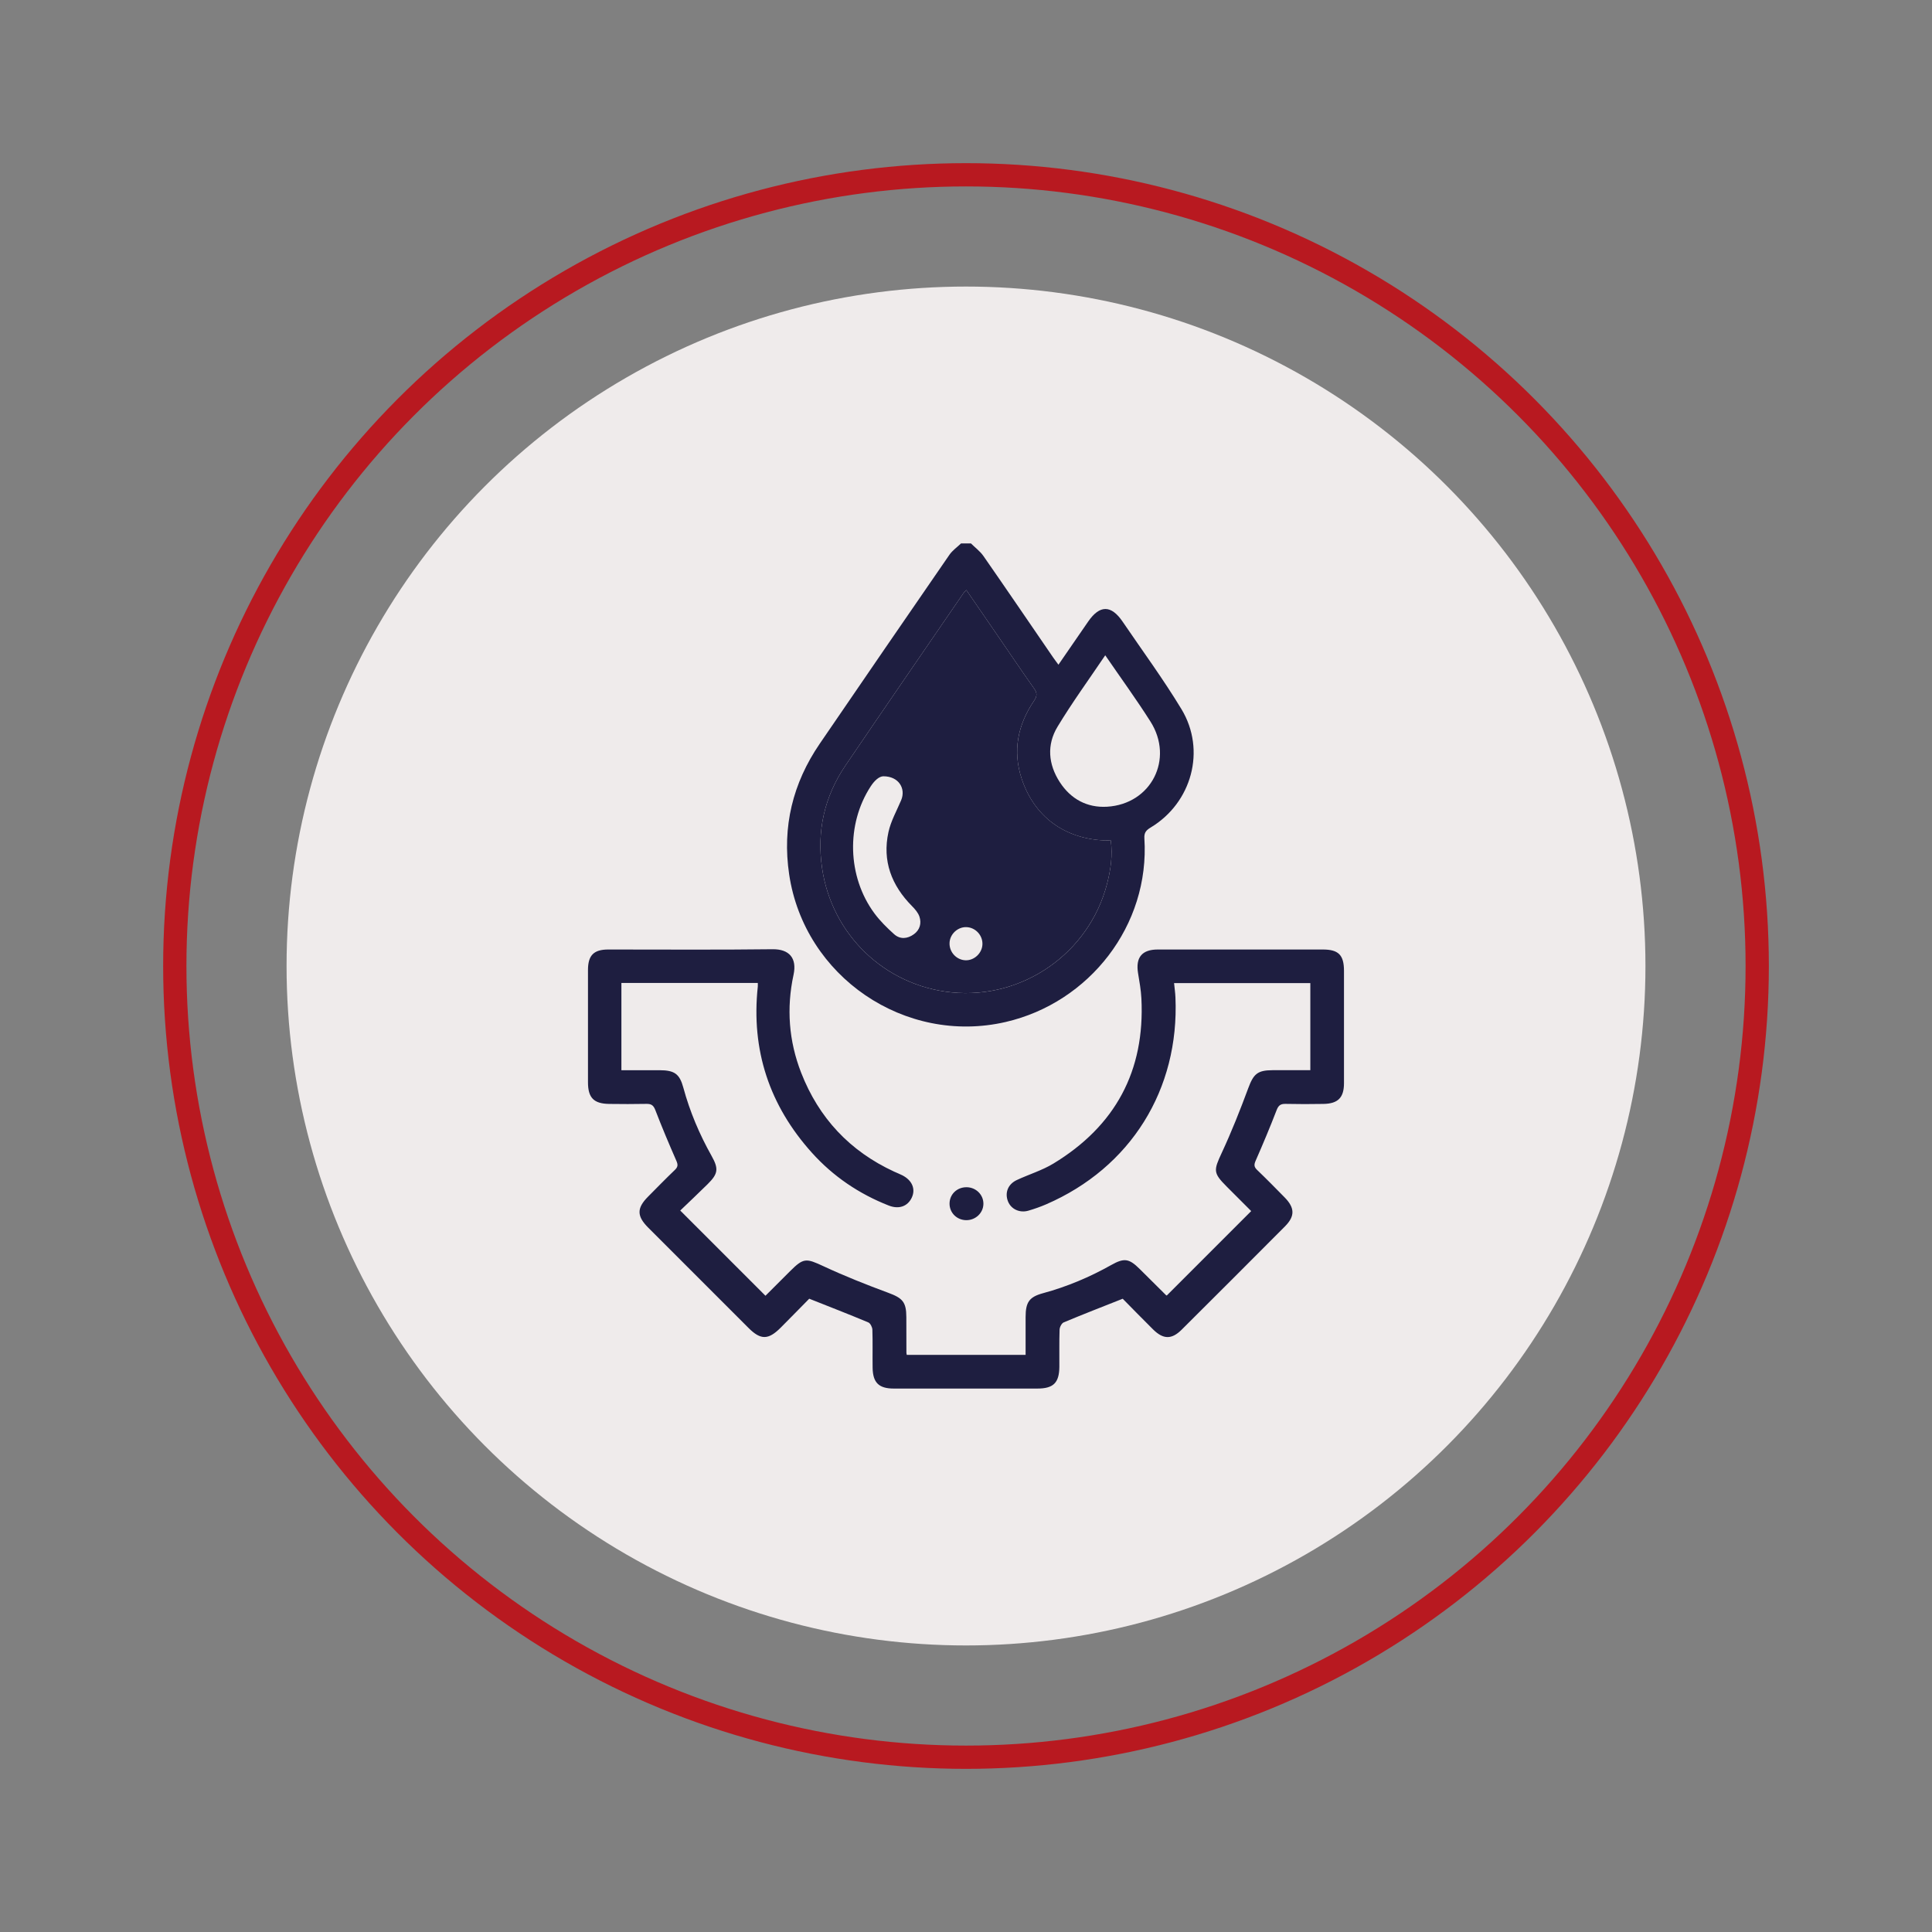 <?xml version="1.0" encoding="UTF-8"?>
<svg id="Calque_1" data-name="Calque 1" xmlns="http://www.w3.org/2000/svg" viewBox="0 0 1660.75 1660.75">
  <rect x="0" y="0" width="1660.75" height="1660.75" fill="#808080" stroke="none"/>
  <defs>
    <style>
      .cls-1 {
        fill: none;
        stroke: #b81920;
        stroke-miterlimit: 10;
        stroke-width: 20px;
      }

      .cls-2 {
        fill: #efebeb;
      }

      .cls-3 {
        fill: #1e1e40;
      }
    </style>
  </defs>
  <circle class="cls-2" cx="830.38" cy="830.38" r="584.05"/>
  <circle class="cls-1" cx="830.38" cy="830.38" r="680.13"/>
  <g>
    <path class="cls-3" d="M834.63,467.13c3.63,3.6,7.91,6.76,10.78,10.89,20.09,28.9,39.9,58,59.8,87.03,1.3,1.9,2.72,3.72,4.63,6.33,8.75-12.7,17.14-24.88,25.54-37.06,9.95-14.43,19.76-14.45,29.64.07,17,24.99,34.97,49.41,50.59,75.25,21.32,35.28,8.84,80.48-26.5,101.69-3.74,2.25-5.72,4.36-5.4,9.3,4.82,74.79-47.31,141.29-119.29,157.88-86.47,19.92-173-38.94-186.06-126.92-6.08-40.96,3.07-78.3,26.29-112.29,37.05-54.22,74.21-108.37,111.5-162.43,2.59-3.75,6.61-6.51,9.96-9.73,2.84,0,5.68,0,8.51,0ZM830.62,507.15c-1.37,1.57-2.06,2.2-2.57,2.96-33.78,49.27-67.7,98.44-101.24,147.86-18.1,26.66-24.84,56.22-20.16,88.21,8.38,57.33,53.85,100.98,111.2,106.86,61.12,6.26,118.4-33.64,133.8-93.4,3.11-12.07,4.89-24.36,3.17-37.21-2.34,0-4.22.08-6.1-.01-34.15-1.74-59.66-20.64-70.44-52.86-8.06-24.1-3.36-46.57,10.63-67.25,2.7-3.99,2.73-6.62-.04-10.52-10.78-15.22-21.18-30.7-31.74-46.08-8.66-12.61-17.34-25.22-26.51-38.54ZM950.06,563.29c-14.17,21.03-28.51,40.68-41.03,61.44-9.36,15.51-7.97,32.23,1.92,47.53,9.43,14.6,23.52,22.21,40.67,21.2,38.01-2.24,57.73-41.04,37.31-73.23-12.12-19.1-25.47-37.41-38.86-56.94Z"/>
    <path class="cls-3" d="M1002.99,1113.6c24.05-24.05,47.91-47.92,72.54-72.55-6.56-6.57-13.83-13.84-21.09-21.11-11.7-11.71-11.27-13.83-4.21-29,8.42-18.1,15.8-36.73,22.74-55.46,4.52-12.2,7.86-15.52,20.92-15.54,10.63-.02,21.27,0,32.47,0v-74.86h-117.13c.4,4.07,1,8.16,1.18,12.27,3.44,79.24-38.51,146.43-111.11,177.88-4.96,2.15-10.11,3.95-15.3,5.47-7.52,2.2-14.9-1.33-17.53-7.98-2.91-7.35-.08-14.77,7.53-18.33,10.45-4.88,21.75-8.27,31.53-14.2,53.13-32.26,78.78-79.56,75.61-141.93-.37-7.27-1.69-14.51-2.87-21.71-2.22-13.53,3.35-20.35,16.95-20.35,47.29-.01,94.59-.01,141.88,0,13.51,0,18.18,4.73,18.19,18.39.01,32.16.02,64.32,0,96.48,0,12.38-5.06,17.63-17.55,17.86-10.87.21-21.76.2-32.63-.03-4.1-.08-6.09,1.12-7.67,5.22-5.67,14.72-11.78,29.27-18.12,43.71-1.48,3.37-1.37,5.29,1.28,7.84,8.02,7.69,15.81,15.62,23.6,23.55,8.9,9.06,9.09,16.2.3,25.04-29.53,29.67-59.12,59.27-88.79,88.78-8.58,8.53-15.77,8.38-24.5-.24-9.06-8.96-17.94-18.11-26.13-26.4-17.6,6.98-34.26,13.43-50.73,20.34-1.79.75-3.46,4.08-3.54,6.27-.37,10.63-.09,21.28-.19,31.92-.13,13.77-5.14,18.68-18.89,18.68-41.15,0-82.29.01-123.44,0-12.82,0-18-5.03-18.19-17.94-.16-10.87.16-21.76-.2-32.63-.07-2.2-1.72-5.54-3.51-6.29-16.46-6.91-33.12-13.36-50.77-20.37-7.66,7.78-16.07,16.39-24.57,24.91-10.6,10.61-17.15,10.67-27.57.27-28.78-28.74-57.54-57.5-86.28-86.28-9.9-9.92-9.92-16.74-.19-26.57,7.65-7.73,15.26-15.51,23.11-23.04,2.66-2.55,2.77-4.47,1.29-7.84-6.34-14.44-12.46-28.99-18.13-43.71-1.58-4.11-3.57-5.31-7.67-5.22-10.64.22-21.28.18-31.92.04-13.29-.17-18.25-5.29-18.26-18.59-.01-32.16-.02-64.32,0-96.48,0-12.66,4.94-17.67,17.47-17.67,47.06-.02,94.12.36,141.17-.23,14.44-.18,21.14,7.7,18.06,21.96-6.19,28.66-4.09,56.9,6.55,84.19,15.19,38.95,41.84,67.42,79.91,85.01,2.35,1.09,4.79,2,7.09,3.18,8.46,4.36,11.56,11.83,8.06,19.23-3.55,7.5-11.08,10.18-19.81,6.74-25.48-10.02-47.68-25-65.98-45.34-36.57-40.66-52.38-88.24-46.55-142.8.1-.92.01-1.85.01-3.18h-117.25v75c11.13,0,21.94-.01,32.75,0,12.8.02,17.25,3.04,20.49,14.99,5.59,20.61,13.83,40.06,24.27,58.65,6.27,11.17,5.61,15.42-3.45,24.37-7.87,7.77-15.93,15.36-23.48,22.61,24.75,24.75,48.62,48.62,73.26,73.26,6.55-6.55,13.82-13.81,21.09-21.07,11.71-11.71,13.84-11.27,28.99-4.22,18.1,8.42,36.73,15.81,55.46,22.74,12.24,4.53,15.52,7.83,15.55,20.9.02,10.17.03,20.34.06,30.5,0,.47.14.93.31,1.98h102.16c0-10.94-.01-21.75,0-32.56.02-12.74,3.09-17.24,15.02-20.48,20.61-5.59,40.07-13.81,58.66-24.26,11.13-6.26,15.33-5.53,24.38,3.46,7.55,7.49,15.08,15,22.63,22.48.3.3.83.37.66.3Z"/>
    <path class="cls-3" d="M830.85,1020.54c8.05.03,14.55,6.43,14.49,14.25-.06,7.8-6.67,14.12-14.72,14.07-8.11-.05-14.44-6.34-14.39-14.29.06-7.96,6.41-14.06,14.61-14.03Z"/>
    <path class="cls-3" d="M830.62,507.15c9.16,13.32,17.85,25.92,26.51,38.54,10.56,15.38,20.96,30.86,31.74,46.08,2.77,3.91,2.73,6.54.04,10.52-13.99,20.68-18.69,43.15-10.63,67.25,10.78,32.21,36.29,51.12,70.44,52.86,1.87.1,3.75.01,6.1.01,1.73,12.86-.05,25.14-3.17,37.21-15.41,59.76-72.69,99.66-133.8,93.4-57.34-5.88-102.82-49.53-111.2-106.86-4.68-31.98,2.07-61.54,20.16-88.21,33.55-49.42,67.46-98.59,101.24-147.86.52-.75,1.2-1.39,2.57-2.96ZM759.42,667.28c-3.77.07-7.72,3.7-10.99,8.72-21.21,32.54-20.11,77.55,3.21,109.09,4.86,6.57,10.83,12.46,16.94,17.94,5.19,4.66,11.51,4.01,16.99.05,5.11-3.7,6.71-9.34,4.79-15.12-1.12-3.36-3.79-6.45-6.37-9.05-17.66-17.81-25.71-38.91-20.26-63.69,2.08-9.45,7.07-18.27,10.89-27.31,4.26-10.09-2.11-20.61-15.19-20.61ZM830.02,825.46c7.42.23,14.14-6.06,14.48-13.57.36-7.86-5.96-14.7-13.81-14.93-7.49-.22-14.15,6.01-14.46,13.54-.33,7.91,5.95,14.72,13.79,14.96Z"/>
  </g>
</svg>
